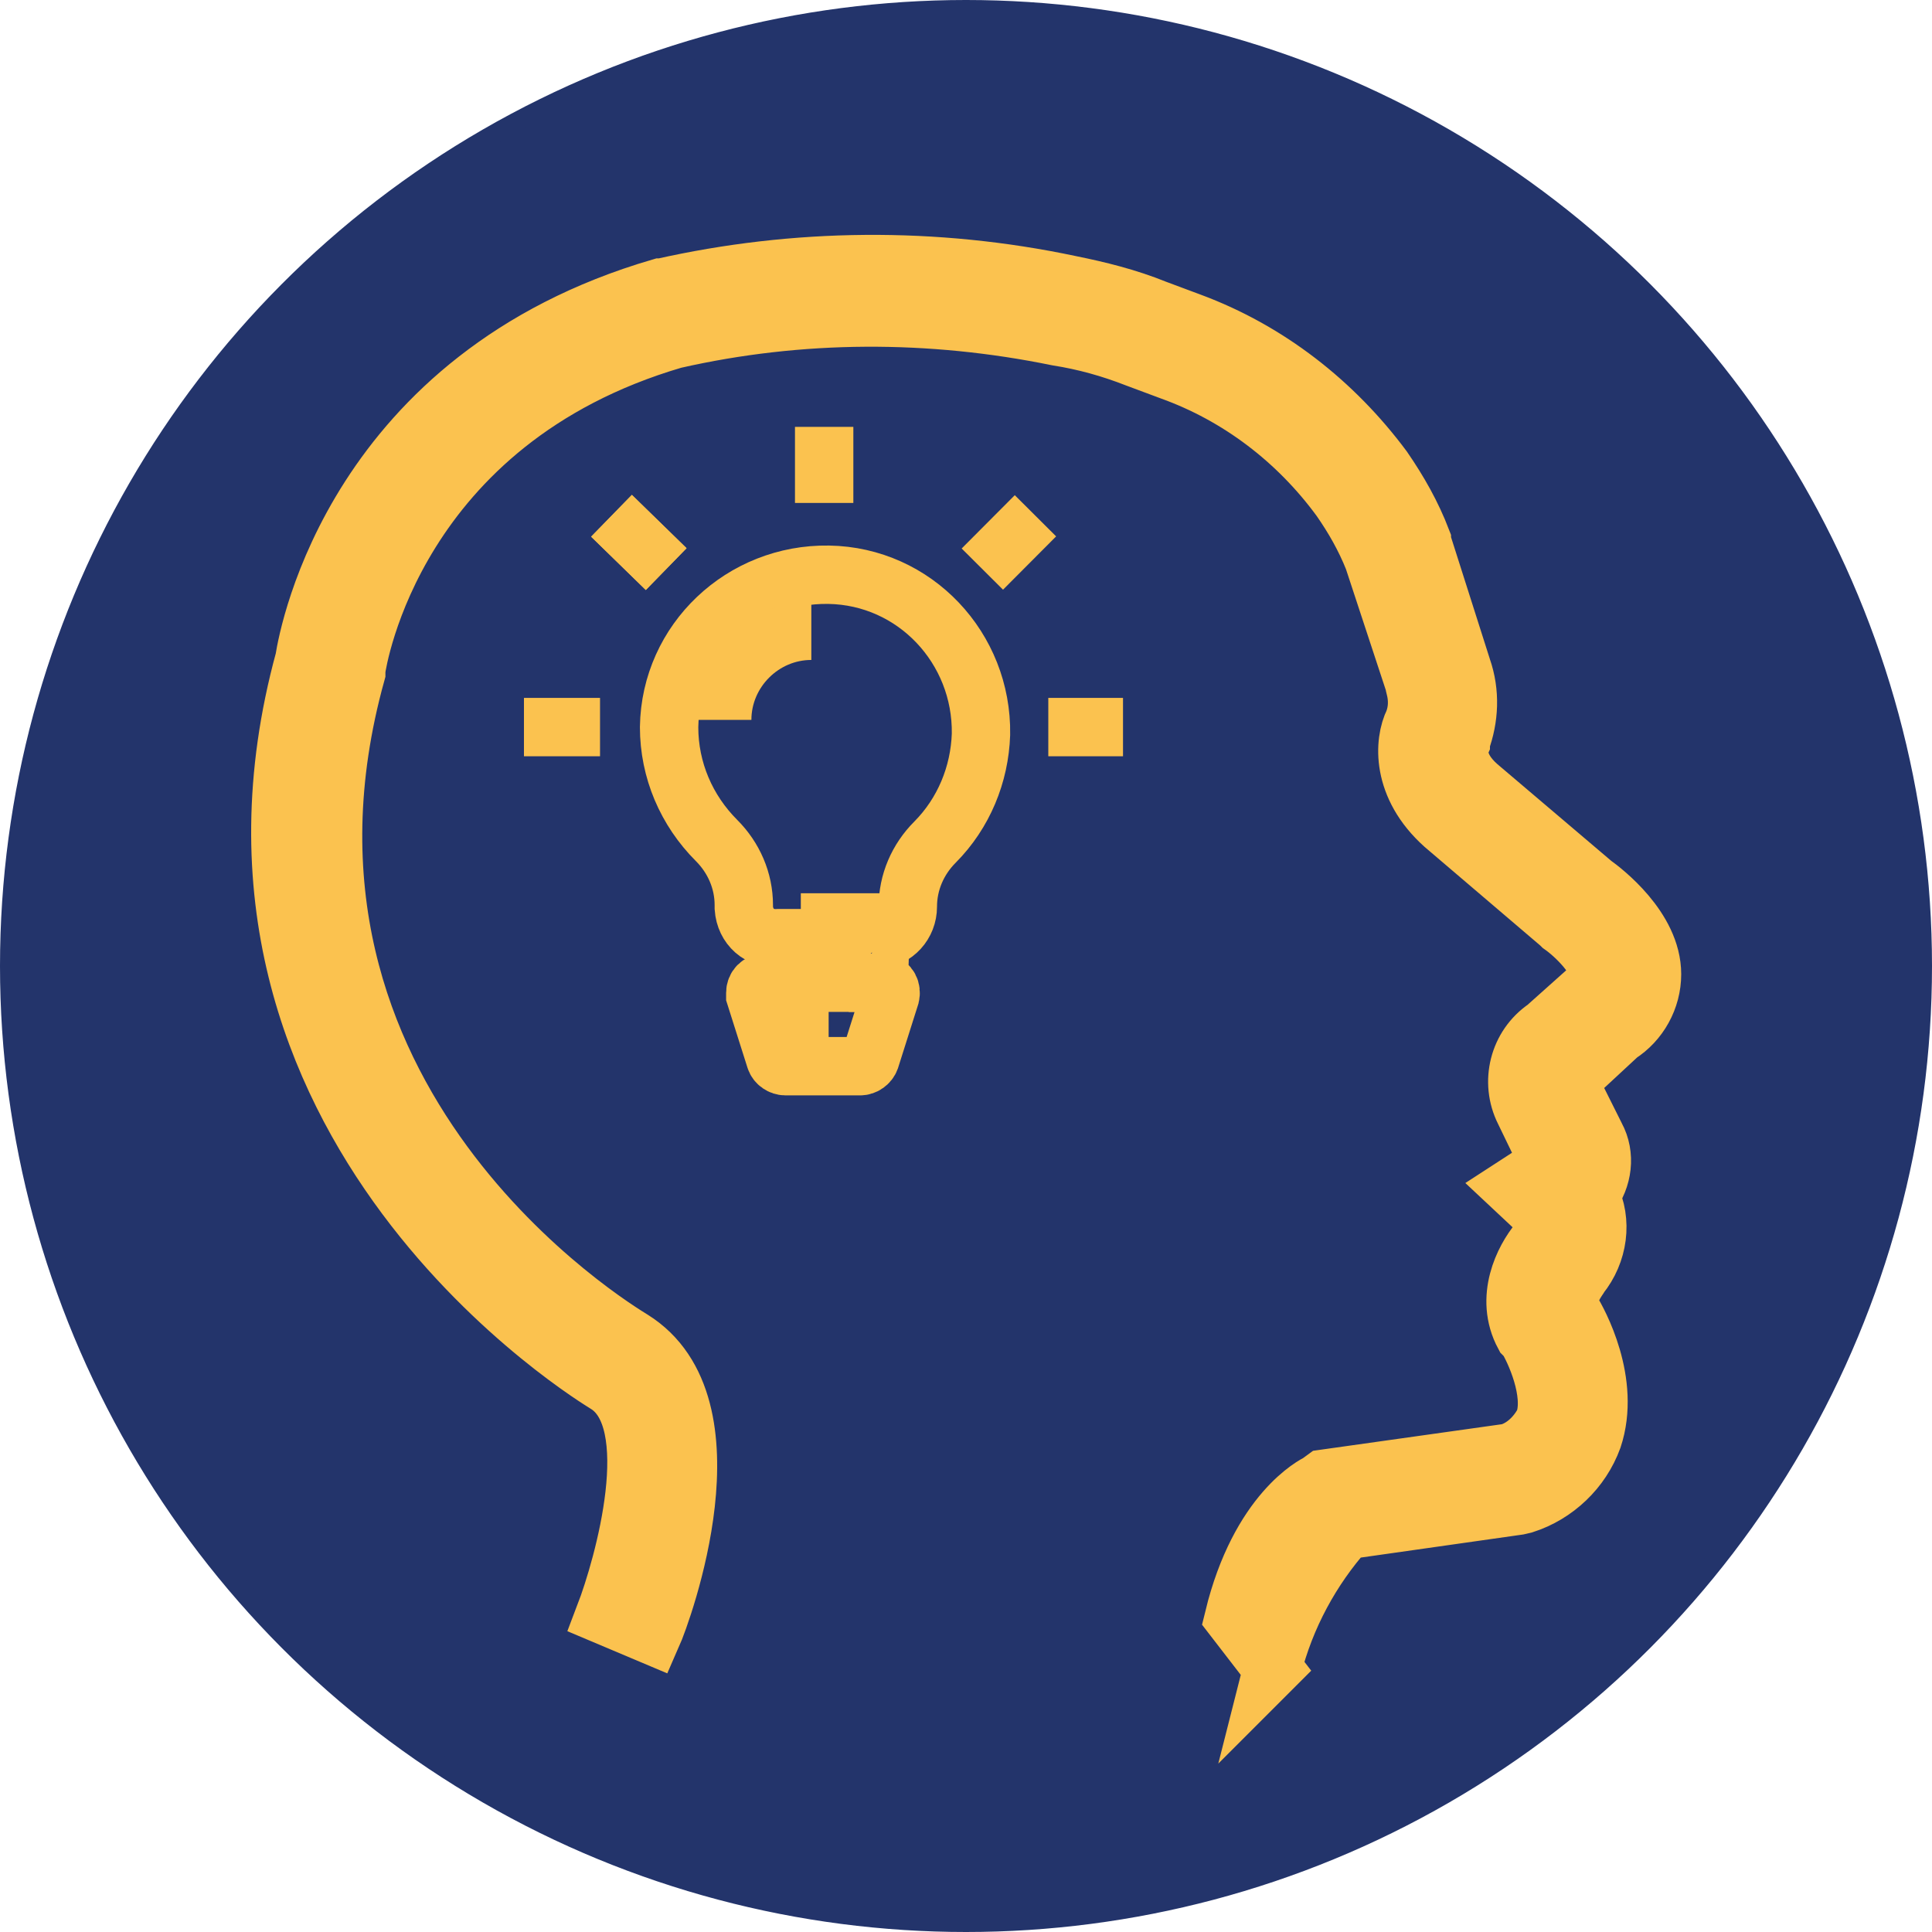 <?xml version="1.0" encoding="UTF-8"?>
<svg id="Layer_1" data-name="Layer 1" xmlns="http://www.w3.org/2000/svg" viewBox="0 0 99.3 99.3">
  <defs>
    <style>
      .cls-1 {
        fill: #fbc24f;
      }

      .cls-1, .cls-2, .cls-3, .cls-4 {
        stroke-miterlimit: 10;
      }

      .cls-1, .cls-3, .cls-4 {
        stroke: #fbc24f;
        stroke-width: 3px;
      }

      .cls-2 {
        fill: #23346b;
        stroke: #23346b;
      }

      .cls-3 {
        fill: none;
      }

      .cls-4 {
        fill: #231f20;
      }
    </style>
  </defs>
  <circle class="cls-2" cx="49.65" cy="49.65" r="49.15"/>
  <g>
    <path class="cls-3" d="M42.66,48.22h-2.66c-.96,.07-1.7-.59-1.77-1.55v-.15c0-1.26-.52-2.44-1.4-3.32-1.55-1.55-2.44-3.62-2.44-5.83,.07-4.43,3.77-7.9,8.2-7.83s7.9,3.77,7.83,8.2c-.07,2.07-.89,4.06-2.36,5.54-.89,.89-1.4,2.07-1.4,3.32,0,.89-.66,1.62-1.55,1.7h-.3"/>
    <polygon class="cls-4" points="44.21 47.41 42.66 47.41 42.66 49.04 44.21 47.41"/>
    <path class="cls-3" d="M37.12,37c0-2.51,2.07-4.58,4.58-4.58"/>
    <path class="cls-3" d="M45.17,50.51h-5.83c-.3,0-.52,.22-.52,.52v.15l1.03,3.25c.07,.22,.3,.37,.52,.37h3.84c.22,0,.44-.15,.52-.37l1.03-3.25c.07-.3-.07-.59-.37-.66h-.22Z"/>
    <line class="cls-3" x1="39.26" y1="52.8" x2="42.59" y2="52.8"/>
    <line class="cls-3" x1="42.36" y1="25.85" x2="42.36" y2="21.94"/>
    <line class="cls-3" x1="34.24" y1="29.25" x2="31.43" y2="26.51"/>
    <line class="cls-3" x1="34.24" y1="29.25" x2="31.43" y2="26.51"/>
    <line class="cls-3" x1="30.84" y1="37.37" x2="26.93" y2="37.37"/>
    <line class="cls-3" x1="53.88" y1="37.37" x2="57.72" y2="37.37"/>
    <line class="cls-3" x1="50.49" y1="29.25" x2="53.22" y2="26.51"/>
    <path class="cls-1" d="M65.4,85.74l-1.99-2.58c1.33-5.46,4.21-6.87,4.36-6.94l.3-.22,9.45-1.33c.81-.22,1.48-.89,1.85-1.62,.52-1.48-.52-3.69-.89-4.28l-.15-.15c-1.03-1.92,0-3.91,.74-4.8,.44-.44,.44-1.11,0-1.55l-.07-.07-1.26-1.18,1.48-.96c.44-.3,.37-.44,.3-.52l-1.18-2.44c-.74-1.48-.3-3.32,1.11-4.28l2.07-1.85c.66-.44,.66-.81,.66-.89,0-.81-1.18-1.99-1.92-2.51l-.07-.07-5.98-5.1c-2.22-1.99-2.07-4.28-1.55-5.32,.22-.59,.22-1.18,.07-1.77v-.07l-2.14-6.5c-.44-1.11-1.03-2.14-1.7-3.1-2.22-3.03-5.24-5.32-8.71-6.57-.59-.22-1.18-.44-1.77-.66-1.33-.52-2.66-.89-4.06-1.11-6.5-1.33-13.22-1.33-19.72,.15-14.33,4.21-16.25,16.47-16.32,16.98v.15c-6.13,22.08,13.37,33.75,14.18,34.26,5.46,3.4,1.55,14.03,1.03,15.21l-2.44-1.03c.96-2.51,3.1-10.04,.07-11.89-.22-.15-22.08-13.14-15.51-37.22,.22-1.4,2.66-14.55,18.31-19.13h.07c6.87-1.55,14.03-1.62,20.97-.15,1.48,.3,2.95,.66,4.43,1.26,.59,.22,1.18,.44,1.77,.66,3.99,1.48,7.38,4.14,9.9,7.53,.81,1.18,1.48,2.36,1.99,3.69v.07l2.07,6.5c.44,1.26,.37,2.58-.07,3.77v.07c-.07,.15-.37,1.11,.89,2.22l5.91,5.02c.52,.37,3.03,2.29,3.03,4.65,0,1.26-.66,2.44-1.7,3.1l-2.07,1.92c-.3,.22-.44,.59-.3,.96l1.18,2.36c.52,.96,.37,2.14-.3,3.03,.66,1.33,.44,2.95-.52,4.14,0,.07-.81,.96-.44,1.77,.37,.59,2.07,3.69,1.11,6.57-.59,1.62-1.92,2.88-3.54,3.4l-.3,.07-8.86,1.26c-1.77,1.99-3.1,4.43-3.77,7.09h0Z"/>
  </g>
</svg>